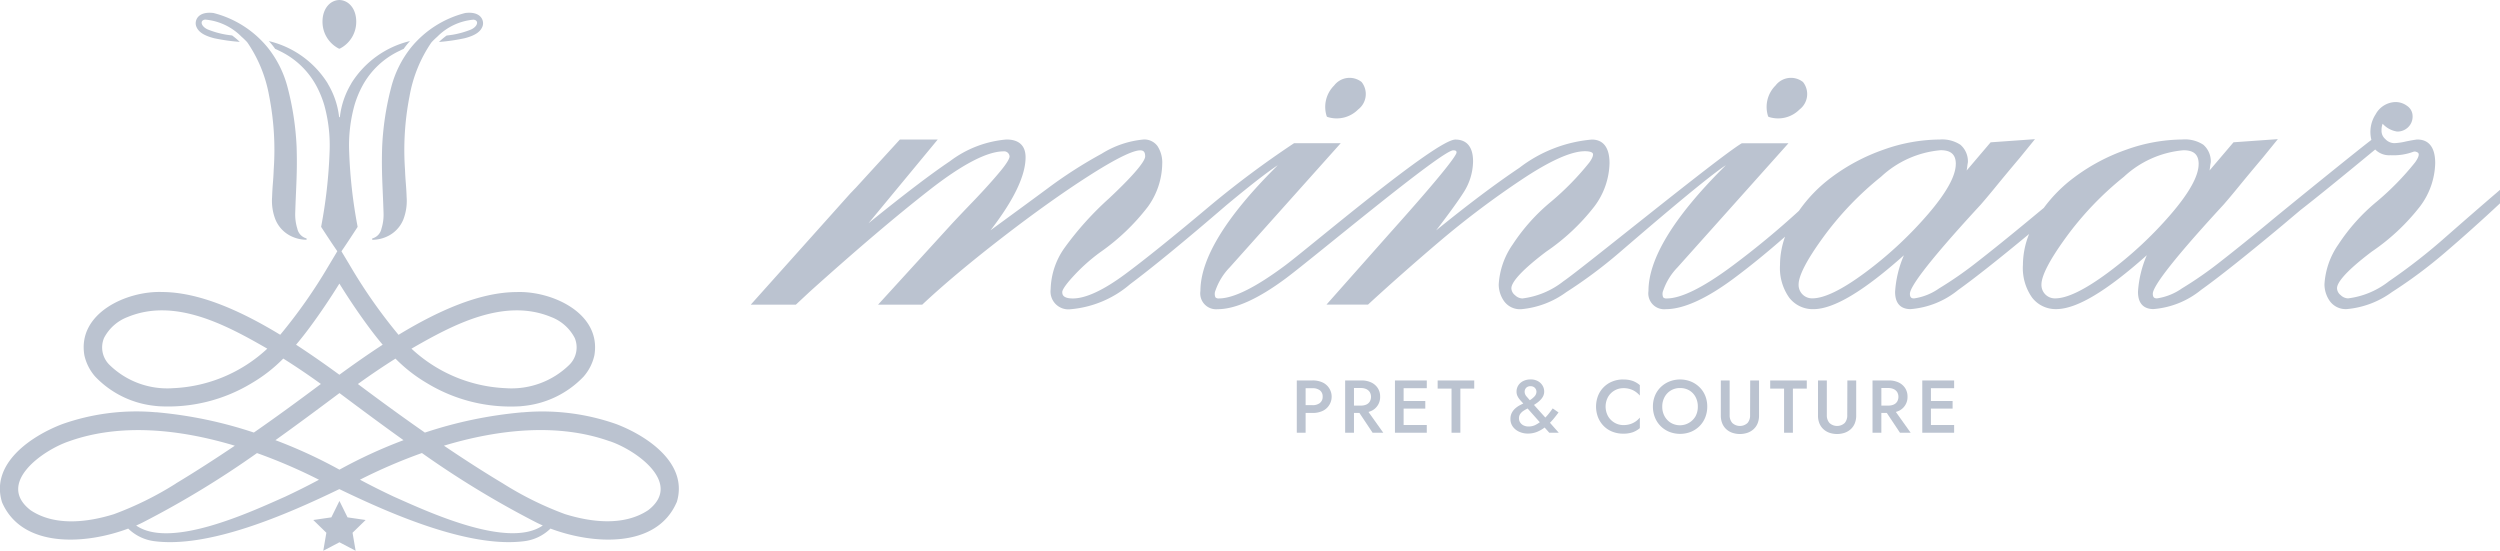 <svg id="Group_258" data-name="Group 258" xmlns="http://www.w3.org/2000/svg" xmlns:xlink="http://www.w3.org/1999/xlink" width="198.155" height="43.657" viewBox="0 0 198.155 43.657">
  <defs>
    <clipPath id="clip-path">
      <rect id="Rectangle_201" data-name="Rectangle 201" width="198.155" height="43.657" fill="#bbc3d0"/>
    </clipPath>
  </defs>
  <g id="Group_257" data-name="Group 257" transform="translate(0 0)" clip-path="url(#clip-path)">
    <path id="Path_1354" data-name="Path 1354" d="M203.553,59.274a1.83,1.83,0,0,0-.788-.157h-1.249v4.147h.7V61.694h.551a1.83,1.83,0,0,0,.788-.157,1.227,1.227,0,0,0,.519-.448,1.243,1.243,0,0,0-.519-1.815m-.207,1.632a.918.918,0,0,1-.581.171h-.551V59.733h.551a.927.927,0,0,1,.581.169.593.593,0,0,1,.218.5.6.6,0,0,1-.218.5" transform="translate(-98.73 -28.963)" fill="#bbc3d0"/>
    <path id="Path_1355" data-name="Path 1355" d="M211.108,61.534a1.2,1.2,0,0,0,.7-1.131,1.219,1.219,0,0,0-.187-.678,1.238,1.238,0,0,0-.518-.447,1.792,1.792,0,0,0-.788-.16h-1.28v4.147h.7V61.694h.432l1.044,1.569h.847l-1.174-1.648a1.433,1.433,0,0,0,.22-.083m-1.369-1.813h.551a.991.991,0,0,1,.421.083.66.66,0,0,1,.278.237.761.761,0,0,1,0,.756.63.63,0,0,1-.278.237,1.033,1.033,0,0,1-.421.079h-.551Z" transform="translate(-102.416 -28.963)" fill="#bbc3d0"/>
    <path id="Path_1356" data-name="Path 1356" d="M217.2,59.117h-.433v4.147h2.523v-.616h-1.836v-1.3h1.718v-.6h-1.718V59.733h1.836v-.616H217.2Z" transform="translate(-106.2 -28.963)" fill="#bbc3d0"/>
    <path id="Path_1357" data-name="Path 1357" d="M223.4,59.763h1.1v3.5h.7v-3.5h1.1v-.646H223.4Z" transform="translate(-109.449 -28.963)" fill="#bbc3d0"/>
    <path id="Path_1358" data-name="Path 1358" d="M238.064,62.174q.252-.3.471-.6l-.462-.32a6.617,6.617,0,0,1-.415.542c-.055.065-.112.124-.169.183l-.9-1c.1-.064.194-.128.276-.189a1.934,1.934,0,0,0,.29-.267,1.057,1.057,0,0,0,.181-.284.811.811,0,0,0,.062-.32.918.918,0,0,0-.124-.465.974.974,0,0,0-.365-.356,1.144,1.144,0,0,0-.583-.14,1.292,1.292,0,0,0-.589.128.967.967,0,0,0-.391.346.9.9,0,0,0-.139.492.8.8,0,0,0,.1.4,1.685,1.685,0,0,0,.246.335c.069.073.131.142.189.208-.1.047-.208.1-.317.16a1.767,1.767,0,0,0-.343.249,1.185,1.185,0,0,0-.258.346,1.03,1.03,0,0,0-.1.468,1.009,1.009,0,0,0,.195.619,1.256,1.256,0,0,0,.51.4,1.647,1.647,0,0,0,.675.14,1.929,1.929,0,0,0,.758-.148,2.686,2.686,0,0,0,.572-.333l.37.416h.752l-.7-.79c.069-.071.139-.143.2-.22m-2.085-2.553a.457.457,0,0,1,.346-.127.486.486,0,0,1,.253.062.443.443,0,0,1,.16.163.471.471,0,0,1,.056.232.574.574,0,0,1-.186.382,1.737,1.737,0,0,1-.341.272l-.252-.29a.562.562,0,0,1-.157-.37.45.45,0,0,1,.121-.323m.726,2.948a1.242,1.242,0,0,1-.527.118.906.906,0,0,1-.4-.082.669.669,0,0,1-.269-.229.583.583,0,0,1-.1-.335.594.594,0,0,1,.1-.352,1,1,0,0,1,.267-.251,3.082,3.082,0,0,1,.315-.179l.969,1.09a2.266,2.266,0,0,1-.363.221" transform="translate(-115.003 -28.883)" fill="#bbc3d0"/>
    <path id="Path_1359" data-name="Path 1359" d="M250.169,58.966a2.277,2.277,0,0,0-.85.157,2.018,2.018,0,0,0-1.137,1.126,2.372,2.372,0,0,0,0,1.73,2.071,2.071,0,0,0,.453.685,1.973,1.973,0,0,0,.684.444,2.306,2.306,0,0,0,.85.154,2.225,2.225,0,0,0,.762-.113,1.871,1.871,0,0,0,.56-.326v-.834a1.71,1.71,0,0,1-.332.305,1.591,1.591,0,0,1-.429.21,1.746,1.746,0,0,1-.537.078,1.38,1.38,0,0,1-.7-.184,1.433,1.433,0,0,1-.518-.512,1.592,1.592,0,0,1,0-1.541,1.4,1.4,0,0,1,1.217-.69,1.745,1.745,0,0,1,.537.078,1.564,1.564,0,0,1,.429.211,1.765,1.765,0,0,1,.332.3v-.829a1.817,1.817,0,0,0-.56-.332,2.225,2.225,0,0,0-.762-.113" transform="translate(-121.513 -28.889)" fill="#bbc3d0"/>
    <path id="Path_1360" data-name="Path 1360" d="M260.55,59.58a2.132,2.132,0,0,0-.684-.45,2.319,2.319,0,0,0-1.709,0,2.125,2.125,0,0,0-.687.45,1.983,1.983,0,0,0-.453.678,2.234,2.234,0,0,0-.16.858,2.271,2.271,0,0,0,.16.859,2.027,2.027,0,0,0,.45.687,2.084,2.084,0,0,0,.684.453,2.35,2.35,0,0,0,1.721,0,2.108,2.108,0,0,0,.681-.453,2.045,2.045,0,0,0,.45-.687,2.282,2.282,0,0,0,.16-.859,2.245,2.245,0,0,0-.16-.858,1.983,1.983,0,0,0-.453-.678m-.314,2.3a1.428,1.428,0,0,1-1.955.524,1.388,1.388,0,0,1-.5-.524,1.536,1.536,0,0,1-.184-.758,1.554,1.554,0,0,1,.184-.762,1.363,1.363,0,0,1,.5-.524,1.392,1.392,0,0,1,.726-.19,1.413,1.413,0,0,1,.737.19,1.323,1.323,0,0,1,.495.524,1.6,1.6,0,0,1,.177.762,1.563,1.563,0,0,1-.181.758" transform="translate(-125.843 -28.889)" fill="#bbc3d0"/>
    <path id="Path_1361" data-name="Path 1361" d="M269.725,61.872a.91.91,0,0,1-.2.616.892.892,0,0,1-1.211,0,.9.9,0,0,1-.208-.616V59.117h-.7V61.9a1.616,1.616,0,0,0,.11.613,1.285,1.285,0,0,0,.311.46,1.373,1.373,0,0,0,.48.29,1.9,1.9,0,0,0,1.221,0,1.4,1.4,0,0,0,.483-.29,1.273,1.273,0,0,0,.314-.46,1.617,1.617,0,0,0,.11-.613V59.117h-.7Z" transform="translate(-131.01 -28.963)" fill="#bbc3d0"/>
    <path id="Path_1362" data-name="Path 1362" d="M275.08,59.763h1.1v3.5h.7v-3.5h1.1v-.646H275.08Z" transform="translate(-134.771 -28.963)" fill="#bbc3d0"/>
    <path id="Path_1363" data-name="Path 1363" d="M284.824,61.872a.91.91,0,0,1-.2.616.892.892,0,0,1-1.211,0,.9.9,0,0,1-.208-.616V59.117h-.7V61.9a1.616,1.616,0,0,0,.11.613,1.292,1.292,0,0,0,.311.46,1.379,1.379,0,0,0,.479.29,1.9,1.9,0,0,0,1.221,0,1.4,1.4,0,0,0,.483-.29,1.273,1.273,0,0,0,.314-.46,1.606,1.606,0,0,0,.11-.613V59.117h-.7Z" transform="translate(-138.407 -28.963)" fill="#bbc3d0"/>
    <path id="Path_1364" data-name="Path 1364" d="M293.059,61.534a1.2,1.2,0,0,0,.7-1.131,1.219,1.219,0,0,0-.187-.678,1.238,1.238,0,0,0-.518-.447,1.792,1.792,0,0,0-.788-.16h-1.28v4.147h.7V61.694h.432l1.044,1.569h.847l-1.174-1.648a1.433,1.433,0,0,0,.22-.083m-1.368-1.813h.551a.99.99,0,0,1,.421.083.66.66,0,0,1,.279.237.761.761,0,0,1,0,.756.63.63,0,0,1-.279.237,1.032,1.032,0,0,1-.421.079h-.551Z" transform="translate(-142.566 -28.963)" fill="#bbc3d0"/>
    <path id="Path_1365" data-name="Path 1365" d="M301.239,59.733v-.616h-2.524v4.147h2.524v-.616H299.4v-1.3h1.718v-.6H299.4V59.733Z" transform="translate(-146.351 -28.963)" fill="#bbc3d0"/>
    <path id="Path_1366" data-name="Path 1366" d="M255.038,23.065q-1.52,1.3-3.982,3.457a45.294,45.294,0,0,1-4.524,3.533,6.545,6.545,0,0,1-3.251,1.364.88.88,0,0,1-.59-.263.723.723,0,0,1-.285-.54c0-.373.477-1.179,2.751-2.9A16.728,16.728,0,0,0,249,24.112a5.917,5.917,0,0,0,1.189-3.412c0-1.516-.736-1.856-1.361-1.872l-.017,0-.11,0-.006.007c-.11.012-.325.046-.8.14a4.885,4.885,0,0,1-.939.141,1,1,0,0,1-.727-.33.847.847,0,0,1-.293-.691,1.381,1.381,0,0,1,.086-.519,1.951,1.951,0,0,0,1.151.621,1.218,1.218,0,0,0,.862-.336,1.17,1.17,0,0,0,.362-.888.979.979,0,0,0-.432-.808,1.525,1.525,0,0,0-.936-.307,1.84,1.84,0,0,0-1.558.966,2.566,2.566,0,0,0-.339,2.033c-1.026.772-6.549,5.249-8.021,6.468s-2.794,2.284-3.922,3.163a30.171,30.171,0,0,1-3.076,2.141,4.613,4.613,0,0,1-1.974.79c-.2,0-.333-.063-.333-.369,0-.448.972-2.034,5.6-7.05.336-.384.751-.879,1.234-1.471s1.108-1.344,1.882-2.262l1.195-1.47-3.514.25-1.9,2.234c.02-.117.034-.214.043-.291.011-.1.029-.212.056-.37a1.748,1.748,0,0,0-.592-1.379,2.642,2.642,0,0,0-1.645-.416,13.45,13.45,0,0,0-4.455.806,15.3,15.3,0,0,0-4.136,2.2,11.542,11.542,0,0,0-2.407,2.415l-1.308,1.082c-1.474,1.22-2.794,2.284-3.923,3.163a30.119,30.119,0,0,1-3.076,2.141,4.608,4.608,0,0,1-1.974.79c-.2,0-.332-.063-.332-.369,0-.448.971-2.034,5.6-7.05.336-.384.751-.879,1.234-1.471s1.108-1.344,1.882-2.262l1.195-1.47-3.514.25-1.9,2.234c.02-.117.035-.214.043-.291.011-.1.029-.212.056-.37a1.746,1.746,0,0,0-.592-1.379,2.64,2.64,0,0,0-1.644-.416,13.451,13.451,0,0,0-4.455.806,15.308,15.308,0,0,0-4.136,2.2,11.562,11.562,0,0,0-2.568,2.648,67.267,67.267,0,0,1-5.195,4.3c-2.346,1.754-4.124,2.643-5.287,2.643a.337.337,0,0,1-.278-.092.708.708,0,0,1,.012-.553,4.957,4.957,0,0,1,1.121-1.814l8.8-9.844h-3.695l-.042.025c-1.929,1.173-12.732,10-14.1,10.914a6.549,6.549,0,0,1-3.251,1.364.878.878,0,0,1-.59-.263.722.722,0,0,1-.286-.54c0-.373.478-1.179,2.751-2.9a16.717,16.717,0,0,0,3.84-3.605,5.917,5.917,0,0,0,1.189-3.412c0-1.55-.764-1.874-1.4-1.874a10.952,10.952,0,0,0-5.742,2.237c-1.892,1.269-4.108,2.935-6.6,4.962,1.026-1.34,1.743-2.33,2.138-2.951a4.663,4.663,0,0,0,.788-2.518c0-1.43-.764-1.73-1.4-1.73-1.532,0-11.52,8.5-13.458,9.95-2.346,1.754-4.124,2.643-5.287,2.643a.337.337,0,0,1-.278-.092.707.707,0,0,1,.011-.553,4.965,4.965,0,0,1,1.121-1.814l8.8-9.844h-3.695l-.042.025a76.46,76.46,0,0,0-6.524,4.854c-2.984,2.51-5.292,4.368-6.86,5.525-1.713,1.262-3.1,1.9-4.113,1.9-.836,0-.836-.361-.836-.515,0-.09.09-.4.929-1.3a14.431,14.431,0,0,1,2.039-1.819,17.072,17.072,0,0,0,3.824-3.644,5.957,5.957,0,0,0,1.131-3.373,2.4,2.4,0,0,0-.377-1.43,1.3,1.3,0,0,0-1.065-.521,7.579,7.579,0,0,0-3.358,1.13A35.728,35.728,0,0,0,140.21,22.7q-1.659,1.226-3.444,2.528l-1.085.795c1.845-2.387,2.778-4.33,2.778-5.789,0-.921-.523-1.408-1.512-1.408a8.609,8.609,0,0,0-4.494,1.73c-1.49,1-3.605,2.606-6.444,4.909l0,0,5.485-6.634h-3l-3.5,3.828-.11.111c-.094.1-.194.208-.308.321l-7.9,8.827h3.574l1.093-1.02c3.74-3.359,6.828-5.985,9.441-8.027,2.629-2.061,4.625-3.105,5.934-3.105a.417.417,0,0,1,.354.132.424.424,0,0,1,.119.271c0,.091-.077.395-.789,1.24-.53.637-1.185,1.364-2,2.221-.788.817-1.374,1.437-1.759,1.849l-5.876,6.439h3.5l.05-.047c1.657-1.552,3.765-3.317,6.266-5.251,2.54-1.962,4.88-3.629,6.956-4.953,2.565-1.636,3.589-1.98,4-1.98.21,0,.4.059.4.48,0,.239-.37.986-2.844,3.309a24.833,24.833,0,0,0-3.574,3.975,5.9,5.9,0,0,0-1.074,3.246,1.414,1.414,0,0,0,1.582,1.582,8.332,8.332,0,0,0,4.718-1.986c1.74-1.3,4.282-3.38,7.557-6.2,0,0,2.74-2.308,4.141-3.226-.069.073-.141.145-.215.22-3.924,3.924-5.913,7.2-5.913,9.748a1.257,1.257,0,0,0,1.368,1.441c1.407,0,3.232-.827,5.424-2.46,2.165-1.611,12.33-10.133,13.248-10.133.26,0,.26.1.26.182-.027.21-.744,1.312-5.239,6.331l-5.07,5.718H165.6l.049-.046c1.778-1.634,3.688-3.318,5.677-5.008a70.279,70.279,0,0,1,6.425-4.836c2.252-1.505,3.948-2.269,5.042-2.269.34,0,.568.064.625.176.031.06.065.249-.278.723a21.843,21.843,0,0,1-3.029,3.1,15.155,15.155,0,0,0-3.038,3.386,6.157,6.157,0,0,0-1.112,3.188,2.333,2.333,0,0,0,.409,1.29,1.551,1.551,0,0,0,1.394.657,7.126,7.126,0,0,0,3.549-1.348,37.542,37.542,0,0,0,4.2-3.126c.994-.849,6.712-5.805,8.451-6.939-.071.074-.144.148-.22.224-3.924,3.924-5.913,7.2-5.913,9.748a1.257,1.257,0,0,0,1.368,1.441c1.407,0,3.232-.827,5.424-2.46,1.276-.95,2.631-2.054,4.035-3.287a6.607,6.607,0,0,0-.4,2.242,4.05,4.05,0,0,0,.727,2.589,2.353,2.353,0,0,0,1.909.915c1.608,0,3.962-1.4,7.185-4.272a8.606,8.606,0,0,0-.7,2.9c0,1.131.666,1.369,1.224,1.369a6.819,6.819,0,0,0,3.774-1.517c1.252-.892,3.142-2.384,5.624-4.439a6.633,6.633,0,0,0-.49,2.451,4.053,4.053,0,0,0,.726,2.589,2.354,2.354,0,0,0,1.909.915c1.608,0,3.962-1.4,7.185-4.272a8.618,8.618,0,0,0-.7,2.9c0,1.131.666,1.369,1.224,1.369a6.821,6.821,0,0,0,3.774-1.517c1.385-.987,3.55-2.706,6.434-5.11l1.438-1.213c1.235-.958,3.177-2.532,5.933-4.809a1.554,1.554,0,0,0,1.214.454,4.531,4.531,0,0,0,1.787-.265.428.428,0,0,1,.149-.028.544.544,0,0,1,.247.1c.161.154-.082.546-.241.766a21.816,21.816,0,0,1-3.029,3.1,15.14,15.14,0,0,0-3.038,3.386,6.158,6.158,0,0,0-1.112,3.188,2.332,2.332,0,0,0,.408,1.29,1.552,1.552,0,0,0,1.394.657,7.128,7.128,0,0,0,3.55-1.348,37.484,37.484,0,0,0,4.2-3.126c1.4-1.2,2.85-2.494,4.313-3.86l.055-.052v-1.07Zm-23.6-2.292c0,.941-.741,2.278-2.2,3.975a30.792,30.792,0,0,1-5,4.642c-1.818,1.346-3.22,2.029-4.166,2.029a1.063,1.063,0,0,1-1.093-1.092c0-.707.652-1.964,1.939-3.734a25.13,25.13,0,0,1,4.6-4.815,7.926,7.926,0,0,1,4.722-2.1c.82,0,1.2.347,1.2,1.092m-19.251,0c0,.941-.741,2.278-2.2,3.975a30.776,30.776,0,0,1-5,4.642c-1.818,1.346-3.22,2.029-4.166,2.029a1.063,1.063,0,0,1-1.092-1.092c0-.707.652-1.964,1.939-3.734a25.134,25.134,0,0,1,4.6-4.815,7.925,7.925,0,0,1,4.722-2.1c.819,0,1.2.347,1.2,1.092" transform="translate(-57.17 -7.769)" fill="#bbc3d0"/>
    <path id="Path_1367" data-name="Path 1367" d="M206.03,15.145l0,0,.02.018.017.02,0,0a2.392,2.392,0,0,0,2.452-.588,1.537,1.537,0,0,0,.29-2.154h0l-.019-.018-.018-.019h0a1.537,1.537,0,0,0-2.154.29,2.391,2.391,0,0,0-.588,2.452" transform="translate(-100.869 -5.919)" fill="#bbc3d0"/>
    <path id="Path_1368" data-name="Path 1368" d="M274.622,15.145l0,0,.02.018.017.02,0,0a2.392,2.392,0,0,0,2.452-.588,1.537,1.537,0,0,0,.29-2.154h0l-.019-.018-.018-.019h0a1.537,1.537,0,0,0-2.154.29,2.391,2.391,0,0,0-.588,2.452" transform="translate(-134.475 -5.919)" fill="#bbc3d0"/>
    <path id="Path_1369" data-name="Path 1369" d="M53.631,42.939c-1.592,3.674-6.63,3.351-10,2.081a3.6,3.6,0,0,1-2.034.994c-4.293.575-10.387-2.038-14.7-4.123h0c-4.309,2.085-10.4,4.7-14.7,4.123a3.6,3.6,0,0,1-2.034-.994c-3.37,1.27-8.408,1.593-10-2.081-.958-3.086,2.345-5.274,4.777-6.2a17.644,17.644,0,0,1,7.257-.95l.15.012c.008,0,.016,0,.023,0a.22.22,0,0,0,.052,0h0a.381.381,0,0,1,.071.008,33.845,33.845,0,0,1,7.628,1.6c1.8-1.25,3.567-2.543,5.313-3.851-.966-.7-1.963-1.372-2.98-2.014a12.026,12.026,0,0,1-2.479,1.935,12.787,12.787,0,0,1-7.442,1.841.294.294,0,0,1-.059-.008h-.008a.381.381,0,0,1-.071-.008h0c-.056,0-.107-.008-.162-.016a7.612,7.612,0,0,1-4.687-2.314,3.808,3.808,0,0,1-.859-1.695c-.564-3.347,3.378-5.109,6.158-5.01,2.988.008,6.323,1.541,9.366,3.39a41.144,41.144,0,0,0,3.832-5.463l.584-.974c.031-.055.063-.11.1-.165a.1.1,0,0,0,0-.016.077.077,0,0,0,0-.02l-.008-.008c-.047-.071-.1-.146-.154-.225-.434-.635-1.013-1.526-1.1-1.667-.012-.012-.012-.023-.008-.043a38.85,38.85,0,0,0,.666-5.9,11.952,11.952,0,0,0-.414-3.7,8.022,8.022,0,0,0-.635-1.553h0A6.464,6.464,0,0,0,22.1,7.134,2.5,2.5,0,0,0,21.811,7h0a5.957,5.957,0,0,0-.469-.584.392.392,0,0,0-.036-.036,7.563,7.563,0,0,1,4.679,3.371l-.008,0h0a6.512,6.512,0,0,1,.9,2.637.033.033,0,0,0,.032.028h0a.033.033,0,0,0,.032-.028,6.512,6.512,0,0,1,.9-2.637h0l-.008,0A7.563,7.563,0,0,1,32.5,6.377a.392.392,0,0,0-.036.036A5.957,5.957,0,0,0,31.994,7h0a2.5,2.5,0,0,0-.292.138,6.464,6.464,0,0,0-2.976,2.791h0a8.021,8.021,0,0,0-.635,1.553,11.952,11.952,0,0,0-.414,3.7,38.85,38.85,0,0,0,.666,5.9c0,.02,0,.032-.008.043-.091.142-.67,1.033-1.1,1.667-.055.079-.107.154-.154.225l-.008.008a.077.077,0,0,0,0,.02.1.1,0,0,0,0,.016c.036.055.067.11.1.165l.584.974a41.145,41.145,0,0,0,3.832,5.463c3.043-1.848,6.378-3.382,9.366-3.39,2.779-.1,6.721,1.663,6.158,5.01a3.808,3.808,0,0,1-.859,1.695,7.612,7.612,0,0,1-4.687,2.314c-.055.008-.106.012-.162.016h0a.381.381,0,0,1-.071.008h-.008a.294.294,0,0,1-.059.008,12.787,12.787,0,0,1-7.442-1.841,12.026,12.026,0,0,1-2.479-1.935c-1.017.642-2.014,1.316-2.98,2.014,1.746,1.308,3.516,2.6,5.313,3.851a33.845,33.845,0,0,1,7.628-1.6.38.38,0,0,1,.071-.008h0a.22.22,0,0,0,.052,0c.008,0,.016,0,.023,0l.15-.012a17.644,17.644,0,0,1,7.257.95c2.432.93,5.735,3.118,4.777,6.2M32.616,30.762a11.693,11.693,0,0,0,7.466,3.13,6.546,6.546,0,0,0,5.057-1.865,1.936,1.936,0,0,0,.414-2.117,3.509,3.509,0,0,0-1.872-1.659c-3.717-1.538-7.746.595-11.022,2.483a.292.292,0,0,0-.043.028m-11.432,0a.292.292,0,0,0-.043-.028c-3.276-1.888-7.3-4.021-11.022-2.483A3.509,3.509,0,0,0,8.247,29.91a1.936,1.936,0,0,0,.414,2.117,6.546,6.546,0,0,0,5.057,1.865,11.693,11.693,0,0,0,7.466-3.13M26.9,32.827h0c1.049-.765,2.208-1.585,3.433-2.381-.406-.477-.784-.966-1.147-1.458-.812-1.1-1.569-2.232-2.286-3.386h0c-.717,1.155-1.474,2.283-2.286,3.386-.363.493-.741.981-1.147,1.458,1.226.8,2.385,1.616,3.433,2.381M13.927,41.452c1.585-.954,3.146-1.963,4.687-3-4.4-1.324-9.078-1.8-13.142-.35-2.129.721-5.794,3.347-3.047,5.463,1.9,1.273,4.486.974,6.607.312a26.146,26.146,0,0,0,4.9-2.421m11.349-.307a42.4,42.4,0,0,0-4.911-2.113,74.472,74.472,0,0,1-9.059,5.5c-.165.083-.339.166-.52.241,2.735,1.9,9.137-1.1,11.818-2.287.9-.422,1.8-.871,2.673-1.34m1.625-.8a38.654,38.654,0,0,1,5.077-2.337c-1.711-1.222-3.4-2.476-5.077-3.733h0c-1.679,1.257-3.366,2.511-5.077,3.733A38.654,38.654,0,0,1,26.9,40.348Zm16.115,4.423c-.182-.075-.355-.158-.52-.241a74.473,74.473,0,0,1-9.059-5.5,42.4,42.4,0,0,0-4.911,2.113c.875.469,1.774.918,2.673,1.34,2.68,1.19,9.082,4.187,11.818,2.287M48.329,38.1c-4.064-1.451-8.747-.974-13.142.35,1.541,1.041,3.1,2.05,4.687,3a26.146,26.146,0,0,0,4.9,2.421c2.121.662,4.7.961,6.607-.312,2.747-2.117-.919-4.742-3.047-5.463m-22.07,6.035-1.434.209,1.038,1.011-.245,1.428,1.282-.674,1.283.674-.245-1.428,1.038-1.011-1.434-.209-.642-1.3Z" transform="translate(0 -3.124)" fill="#bbc3d0"/>
    <path id="Path_1370" data-name="Path 1370" d="M50.115,1.72c0-1.04.6-1.687,1.31-1.718h.054c.709.031,1.31.678,1.31,1.718a2.378,2.378,0,0,1-1.31,2.138v0l-.027,0-.027,0v0a2.378,2.378,0,0,1-1.31-2.138" transform="translate(-24.553 0)" fill="#bbc3d0"/>
    <path id="Path_1371" data-name="Path 1371" d="M31.873,4a14.952,14.952,0,0,0,2.03.288,6.152,6.152,0,0,0-.607-.509c-.169-.019-.339-.043-.493-.067a7.116,7.116,0,0,1-1.443-.41c-.552-.252-.639-.737-.193-.78a4.6,4.6,0,0,1,2.87,1.352c.13.114.256.233.374.354a1.618,1.618,0,0,1,.107.122,10.843,10.843,0,0,1,1.714,4.222c.008.043.016.083.024.122a22.214,22.214,0,0,1,.339,5.7c-.039,1.017-.094,1.186-.13,2.2a4.1,4.1,0,0,0,.257,1.754,2.533,2.533,0,0,0,1.411,1.411,2.786,2.786,0,0,0,1.014.213.056.056,0,0,0,.063-.051.067.067,0,0,0-.043-.063,1.01,1.01,0,0,1-.7-.761A3.749,3.749,0,0,1,38.3,17.83c.063-2.065.173-3.189.11-5.207a22.538,22.538,0,0,0-.733-4.793A8.429,8.429,0,0,0,36.1,4.716,8.135,8.135,0,0,0,31.822,2c-1.281-.158-1.522.639-1.372,1.049.122.339.434.7,1.423.95" transform="translate(-14.899 -0.969)" fill="#bbc3d0"/>
    <path id="Path_1372" data-name="Path 1372" d="M66.575,3.048c.15-.41-.091-1.206-1.372-1.049a8.134,8.134,0,0,0-4.281,2.716,8.437,8.437,0,0,0-1.573,3.114,22.574,22.574,0,0,0-.733,4.794c-.063,2.018.047,3.141.11,5.207A3.748,3.748,0,0,1,58.56,19.1a1.009,1.009,0,0,1-.7.761.066.066,0,0,0-.043.063.057.057,0,0,0,.063.052,2.786,2.786,0,0,0,1.014-.213A2.531,2.531,0,0,0,60.3,18.355a4.1,4.1,0,0,0,.257-1.754c-.036-1.017-.091-1.186-.13-2.2a22.214,22.214,0,0,1,.339-5.7c.008-.039.016-.079.024-.122a10.849,10.849,0,0,1,1.714-4.222c.032-.043.071-.083.107-.122.118-.122.244-.241.374-.355a4.606,4.606,0,0,1,2.87-1.352c.446.043.359.528-.193.781a7.112,7.112,0,0,1-1.443.41c-.154.024-.323.047-.493.067a6.072,6.072,0,0,0-.607.509A14.947,14.947,0,0,0,65.151,4c.99-.252,1.3-.611,1.423-.95" transform="translate(-28.326 -0.969)" fill="#bbc3d0"/>
  </g>
</svg>
